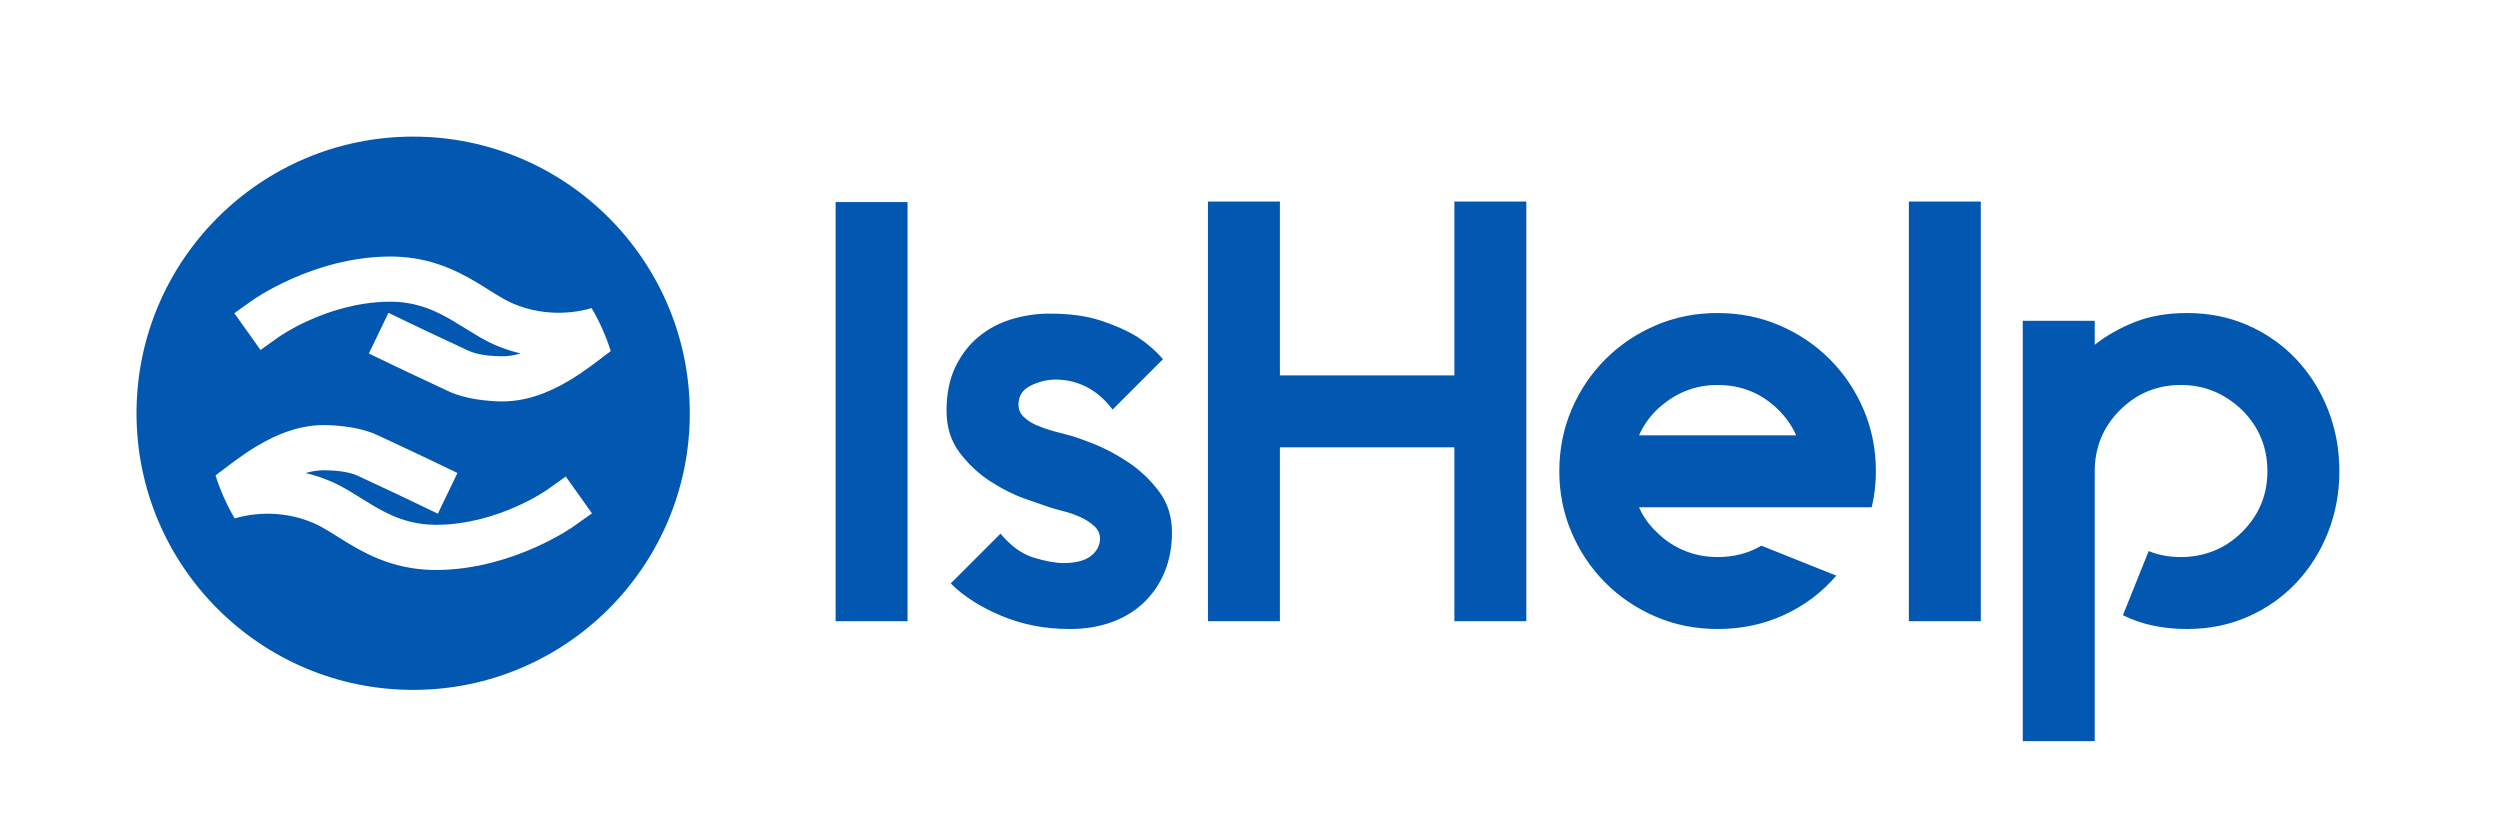 <?xml version="1.0" encoding="UTF-8" standalone="no"?>
<!DOCTYPE svg PUBLIC "-//W3C//DTD SVG 1.1//EN" "http://www.w3.org/Graphics/SVG/1.1/DTD/svg11.dtd">
<svg width="100%" height="100%" viewBox="0 0 366 121" version="1.1" xmlns="http://www.w3.org/2000/svg" xmlns:xlink="http://www.w3.org/1999/xlink" xml:space="preserve" xmlns:serif="http://www.serif.com/" style="fill-rule:evenodd;clip-rule:evenodd;stroke-linejoin:round;stroke-miterlimit:2;">
    <path d="M60.485,20C82.838,20 100.985,38.147 100.985,60.5C100.985,82.853 82.838,101 60.485,101C38.132,101 19.985,82.853 19.985,60.5C19.985,38.147 38.132,20 60.485,20ZM31.558,69.6C32.253,71.818 33.196,73.926 34.356,75.892C36.02,75.394 40.732,74.358 45.888,76.572C47.561,77.291 49.178,78.454 51.023,79.561C54.448,81.617 58.488,83.523 64.2,83.443C75.253,83.287 83.972,77.067 83.972,77.067L86.665,75.15L82.83,69.763L80.137,71.681C80.137,71.681 73.065,76.705 64.107,76.831C59.899,76.89 56.948,75.406 54.425,73.892C52.305,72.619 50.421,71.323 48.498,70.497C47.222,69.949 45.965,69.544 44.746,69.253C45.71,68.966 46.712,68.81 47.753,68.847C48.852,68.886 50.866,68.955 52.418,69.67C56.679,71.635 61.123,73.771 61.123,73.771L64.103,75.204L66.968,69.245L63.988,67.812C63.988,67.812 59.495,65.652 55.186,63.666C52.782,62.557 49.691,62.3 47.989,62.239C44.227,62.104 40.736,63.431 37.612,65.301C35.382,66.637 33.353,68.244 31.558,69.6ZM89.412,51.4C88.717,49.182 87.773,47.074 86.614,45.108C84.95,45.606 80.238,46.642 75.082,44.428C73.409,43.709 71.791,42.546 69.947,41.439C66.522,39.383 62.482,37.477 56.77,37.557C45.717,37.713 36.998,43.933 36.998,43.933L34.305,45.85L38.14,51.237L40.833,49.319C40.833,49.319 47.905,44.295 56.863,44.169C61.07,44.11 64.022,45.594 66.544,47.108C68.665,48.381 70.549,49.677 72.472,50.503C73.748,51.051 75.005,51.456 76.224,51.747C75.26,52.034 74.258,52.19 73.217,52.153C72.118,52.114 70.104,52.045 68.552,51.33C64.291,49.365 59.847,47.229 59.847,47.229L56.867,45.796L54.002,51.755L56.981,53.188C56.981,53.188 61.475,55.348 65.783,57.334C68.187,58.443 71.279,58.7 72.98,58.761C76.743,58.896 80.234,57.569 83.357,55.699C85.588,54.363 87.617,52.756 89.412,51.4ZM132.866,29.587L132.866,90.945L122.333,90.945L122.333,29.587L132.866,29.587ZM156.566,63.733C157.269,63.909 158.439,64.319 160.078,64.962C161.716,65.606 163.399,66.498 165.125,67.64C166.851,68.781 168.358,70.2 169.646,71.897C170.933,73.594 171.577,75.613 171.577,77.954C171.577,80.002 171.24,81.874 170.567,83.571C169.894,85.269 168.914,86.761 167.627,88.048C166.339,89.336 164.759,90.33 162.887,91.033C161.014,91.735 158.907,92.086 156.566,92.086C152.997,92.086 149.676,91.442 146.603,90.155C143.531,88.867 141.059,87.287 139.186,85.415L146.472,78.129C147.993,79.943 149.617,81.114 151.344,81.64C153.07,82.167 154.518,82.43 155.689,82.43C157.503,82.43 158.849,82.079 159.726,81.377C160.604,80.675 161.043,79.826 161.043,78.831C161.043,78.129 160.751,77.515 160.165,76.988C159.58,76.461 158.893,76.022 158.103,75.671C157.313,75.32 156.508,75.042 155.689,74.837C154.869,74.633 154.196,74.442 153.67,74.267C152.967,74.033 151.782,73.623 150.115,73.038C148.447,72.453 146.75,71.604 145.023,70.492C143.297,69.381 141.79,67.976 140.503,66.279C139.215,64.582 138.572,62.534 138.572,60.134C138.572,57.677 138.996,55.555 139.845,53.77C140.693,51.986 141.82,50.508 143.224,49.338C144.628,48.167 146.238,47.304 148.052,46.748C149.866,46.192 151.739,45.914 153.67,45.914C156.654,45.914 159.185,46.265 161.263,46.968C163.34,47.67 165.052,48.431 166.398,49.25C167.919,50.245 169.207,51.357 170.26,52.585L162.887,59.959C161.716,58.437 160.429,57.326 159.024,56.623C157.62,55.921 156.128,55.57 154.548,55.57C153.319,55.57 152.104,55.863 150.905,56.448C149.705,57.033 149.105,57.969 149.105,59.257C149.105,59.959 149.369,60.559 149.895,61.056C150.422,61.554 151.066,61.963 151.826,62.285C152.587,62.607 153.392,62.885 154.24,63.119C155.089,63.353 155.864,63.558 156.566,63.733ZM212.921,29.5L223.454,29.5L223.454,90.945L212.921,90.945L212.921,65.489L187.377,65.489L187.377,90.945L176.843,90.945L176.843,29.5L187.377,29.5L187.377,54.955L212.921,54.955L212.921,29.5ZM274.015,74.267L239.957,74.267C240.542,75.613 241.39,76.812 242.502,77.866C243.731,79.095 245.106,80.016 246.628,80.631C248.149,81.245 249.759,81.553 251.456,81.553C253.855,81.553 255.991,80.997 257.864,79.885L268.836,84.274C266.729,86.732 264.184,88.648 261.199,90.023C258.215,91.398 254.967,92.086 251.456,92.086C248.237,92.086 245.223,91.486 242.414,90.287C239.606,89.087 237.148,87.434 235.041,85.327C232.934,83.22 231.281,80.763 230.081,77.954C228.882,75.145 228.282,72.16 228.282,69C228.282,65.782 228.882,62.768 230.081,59.959C231.281,57.15 232.934,54.692 235.041,52.585C237.148,50.479 239.606,48.826 242.414,47.626C245.223,46.426 248.237,45.826 251.456,45.826C254.674,45.826 257.688,46.426 260.497,47.626C263.306,48.826 265.764,50.479 267.87,52.585C269.977,54.692 271.63,57.15 272.83,59.959C274.03,62.768 274.629,65.782 274.629,69C274.629,70.873 274.425,72.628 274.015,74.267ZM251.456,56.36C248.062,56.36 245.077,57.589 242.502,60.047C241.39,61.159 240.542,62.387 239.957,63.733L262.955,63.733C262.37,62.387 261.521,61.159 260.409,60.047C257.951,57.589 254.967,56.36 251.456,56.36ZM289.991,90.945L279.457,90.945L279.457,29.5L289.991,29.5L289.991,90.945ZM320.187,45.826C323.405,45.826 326.375,46.426 329.096,47.626C331.817,48.826 334.173,50.479 336.163,52.585C338.152,54.692 339.703,57.15 340.815,59.959C341.927,62.768 342.483,65.782 342.483,69C342.483,72.16 341.927,75.145 340.815,77.954C339.703,80.763 338.152,83.22 336.163,85.327C334.173,87.434 331.817,89.087 329.096,90.287C326.375,91.486 323.405,92.086 320.187,92.086C316.617,92.086 313.486,91.413 310.794,90.067L314.569,80.675C315.973,81.26 317.553,81.553 319.309,81.553C321.006,81.553 322.615,81.245 324.137,80.631C325.658,80.016 327.034,79.095 328.262,77.866C330.72,75.408 331.949,72.453 331.949,69C331.949,65.489 330.72,62.504 328.262,60.047C325.688,57.589 322.703,56.36 319.309,56.36C315.798,56.36 312.813,57.589 310.355,60.047C307.898,62.504 306.669,65.489 306.669,69L306.669,108.501L296.135,108.501L296.135,46.968L306.669,46.968L306.669,50.479C308.366,49.133 310.326,48.021 312.55,47.143C314.774,46.265 317.319,45.826 320.187,45.826Z" style="fill:rgb(2,87,177);"/>
</svg>
